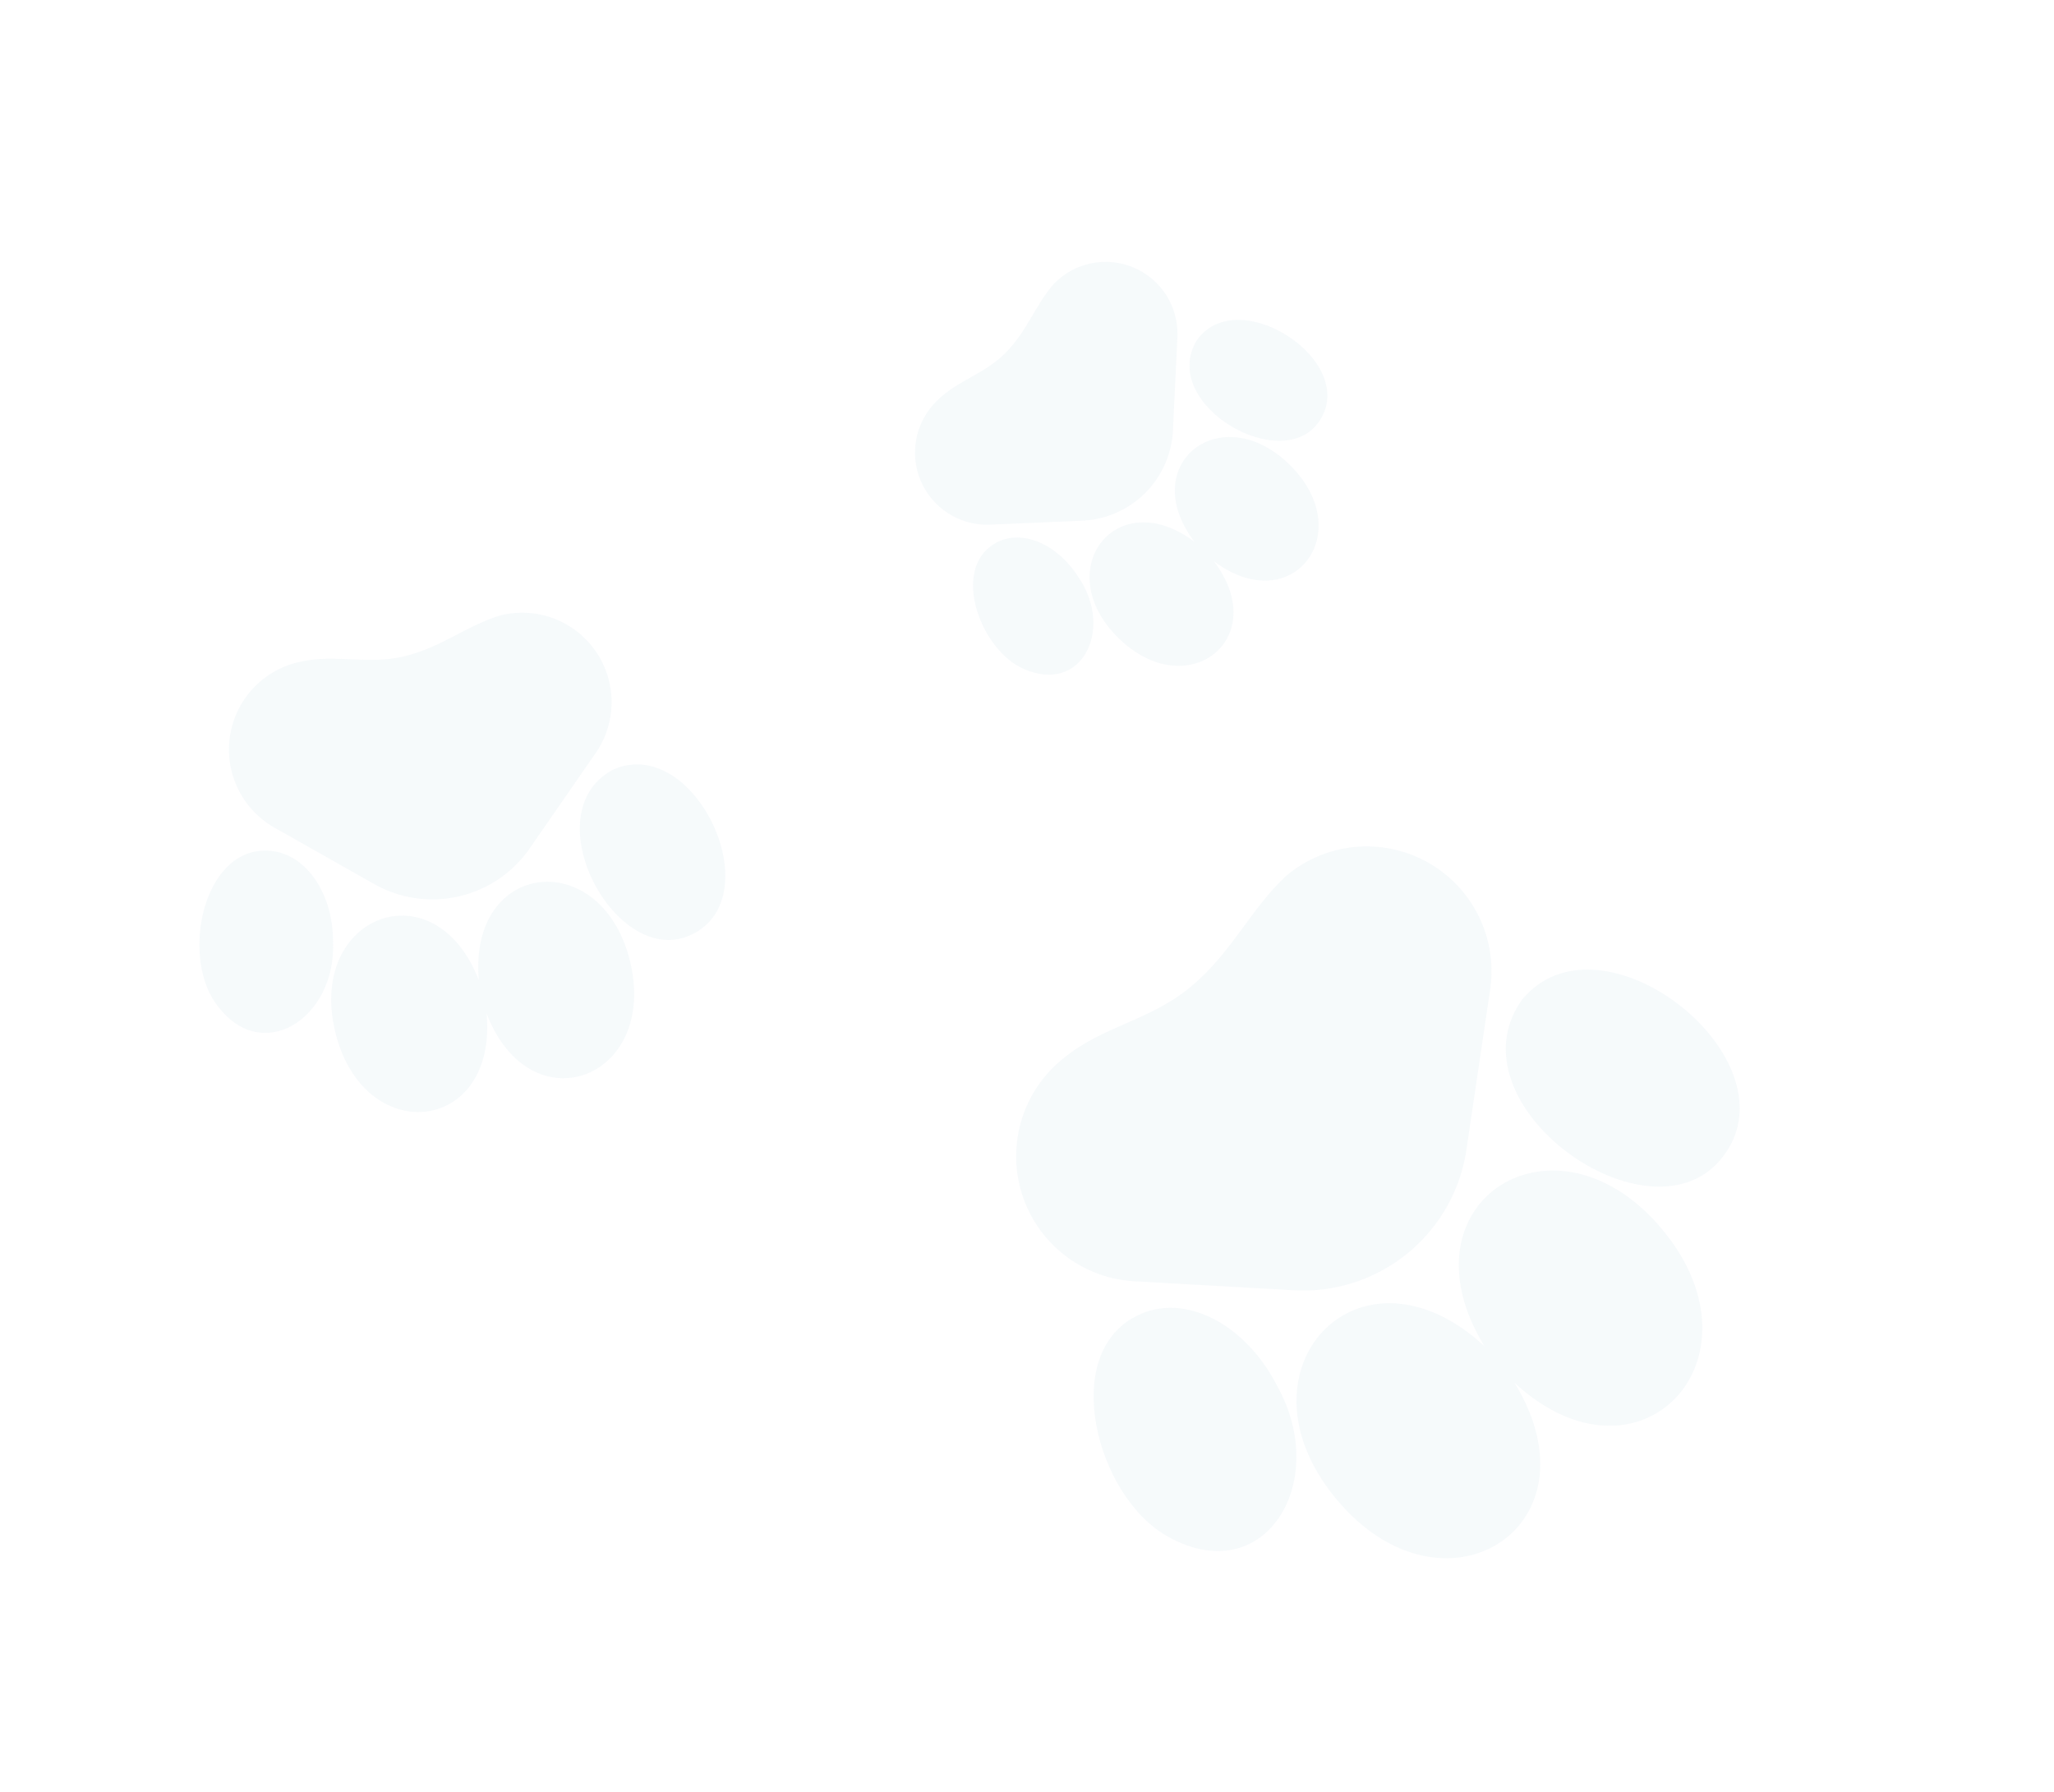<svg width="204" height="178" viewBox="0 0 204 178" fill="none" xmlns="http://www.w3.org/2000/svg">
<g opacity="0.07">
<path d="M116.505 42.512C116.445 44.93 115.46 47.233 113.752 48.946C112.044 50.659 109.743 51.651 107.325 51.717L98.22 52.108C96.779 52.146 95.361 51.748 94.15 50.965C92.939 50.183 91.993 49.054 91.434 47.725C90.876 46.396 90.732 44.929 91.021 43.517C91.31 42.105 92.018 40.813 93.054 39.81C95.116 37.742 97.748 37.2 99.898 35.015C102.047 32.83 102.844 30.255 104.688 28.172C105.691 27.14 106.982 26.435 108.392 26.149C109.803 25.864 111.267 26.012 112.592 26.573C113.917 27.134 115.041 28.083 115.818 29.294C116.594 30.506 116.986 31.924 116.943 33.362L116.505 42.512Z" fill="#77ADC6"/>
<path d="M131.121 41.69C127.58 47.397 115.119 40.258 118.819 33.868C122.796 27.986 134.865 35.75 131.121 41.69Z" fill="#77ADC6"/>
<path d="M120.553 55.727C126.411 63.457 117.867 70.073 111.051 63.334C104.234 56.594 110.883 47.974 118.63 53.81C112.786 46.066 121.329 39.45 128.132 46.204C134.934 52.958 128.299 61.563 120.553 55.727Z" fill="#77ADC6"/>
<path d="M98.703 54.041C101.231 52.438 104.913 53.873 107.085 57.288C110.656 62.446 107.495 68.967 101.702 66.444C97.394 64.589 94.474 56.651 98.703 54.041Z" fill="#77ADC6"/>
</g>
<g opacity="0.07">
<path d="M52.758 84.033C51.103 86.547 48.545 88.33 45.613 89.013C42.682 89.697 39.599 89.229 37.002 87.706L27.131 82.121C25.585 81.212 24.35 79.857 23.587 78.234C22.823 76.61 22.568 74.794 22.854 73.023C23.14 71.252 23.954 69.609 25.189 68.308C26.424 67.008 28.023 66.11 29.777 65.733C33.317 64.908 36.453 66.07 40.162 65.179C43.871 64.288 46.408 62.093 49.727 61.109C51.466 60.68 53.294 60.785 54.971 61.413C56.648 62.041 58.096 63.161 59.126 64.626C60.156 66.092 60.718 67.834 60.74 69.625C60.761 71.415 60.241 73.171 59.248 74.661L52.758 84.033Z" fill="#77ADC6"/>
<path d="M68.732 92.795C61.234 96.488 52.78 80.742 60.896 76.432C68.969 72.841 76.598 88.99 68.732 92.795Z" fill="#77ADC6"/>
<path d="M48.326 100.653C49.42 112.674 36.041 114.031 33.283 102.425C30.525 90.819 43.224 86.098 47.559 97.362C46.49 85.336 59.868 83.979 62.602 95.591C65.335 107.202 52.661 111.918 48.326 100.653Z" fill="#77ADC6"/>
<path d="M26.367 84.481C30.093 84.454 33.035 88.394 33.079 93.431C33.452 101.229 25.818 106.032 21.364 99.553C18.037 94.755 20.183 84.451 26.367 84.481Z" fill="#77ADC6"/>
</g>
<g opacity="0.07">
<path d="M145.698 113.796C145.179 117.965 143.08 121.775 139.834 124.442C136.587 127.108 132.441 128.427 128.251 128.126L112.449 127.235C109.952 127.052 107.569 126.12 105.611 124.56C103.653 123 102.212 120.885 101.476 118.493C100.739 116.1 100.743 113.541 101.485 111.15C102.227 108.759 103.674 106.648 105.636 105.093C109.556 101.874 114.197 101.39 118.288 97.984C122.379 94.578 124.198 90.264 127.744 86.982C129.654 85.371 132.007 84.374 134.494 84.124C136.98 83.873 139.484 84.38 141.678 85.578C143.871 86.775 145.651 88.608 146.785 90.835C147.918 93.063 148.352 95.581 148.029 98.059L145.698 113.796Z" fill="#77ADC6"/>
<path d="M171.101 114.891C163.999 124.144 143.693 109.664 151.187 99.256C159.071 89.775 178.593 105.27 171.101 114.891Z" fill="#77ADC6"/>
<path d="M150.42 137.332C159.214 151.698 143.312 161.661 132.691 148.842C122.07 136.022 135.044 122.269 147.427 133.688C138.661 119.299 154.563 109.335 165.157 122.177C175.75 135.02 162.803 148.75 150.42 137.332Z" fill="#77ADC6"/>
<path d="M112.95 130.66C117.596 128.323 123.712 131.437 126.878 137.712C132.162 147.241 125.576 157.966 115.999 152.61C108.874 148.662 105.192 134.442 112.95 130.66Z" fill="#77ADC6"/>
</g>
</svg>
